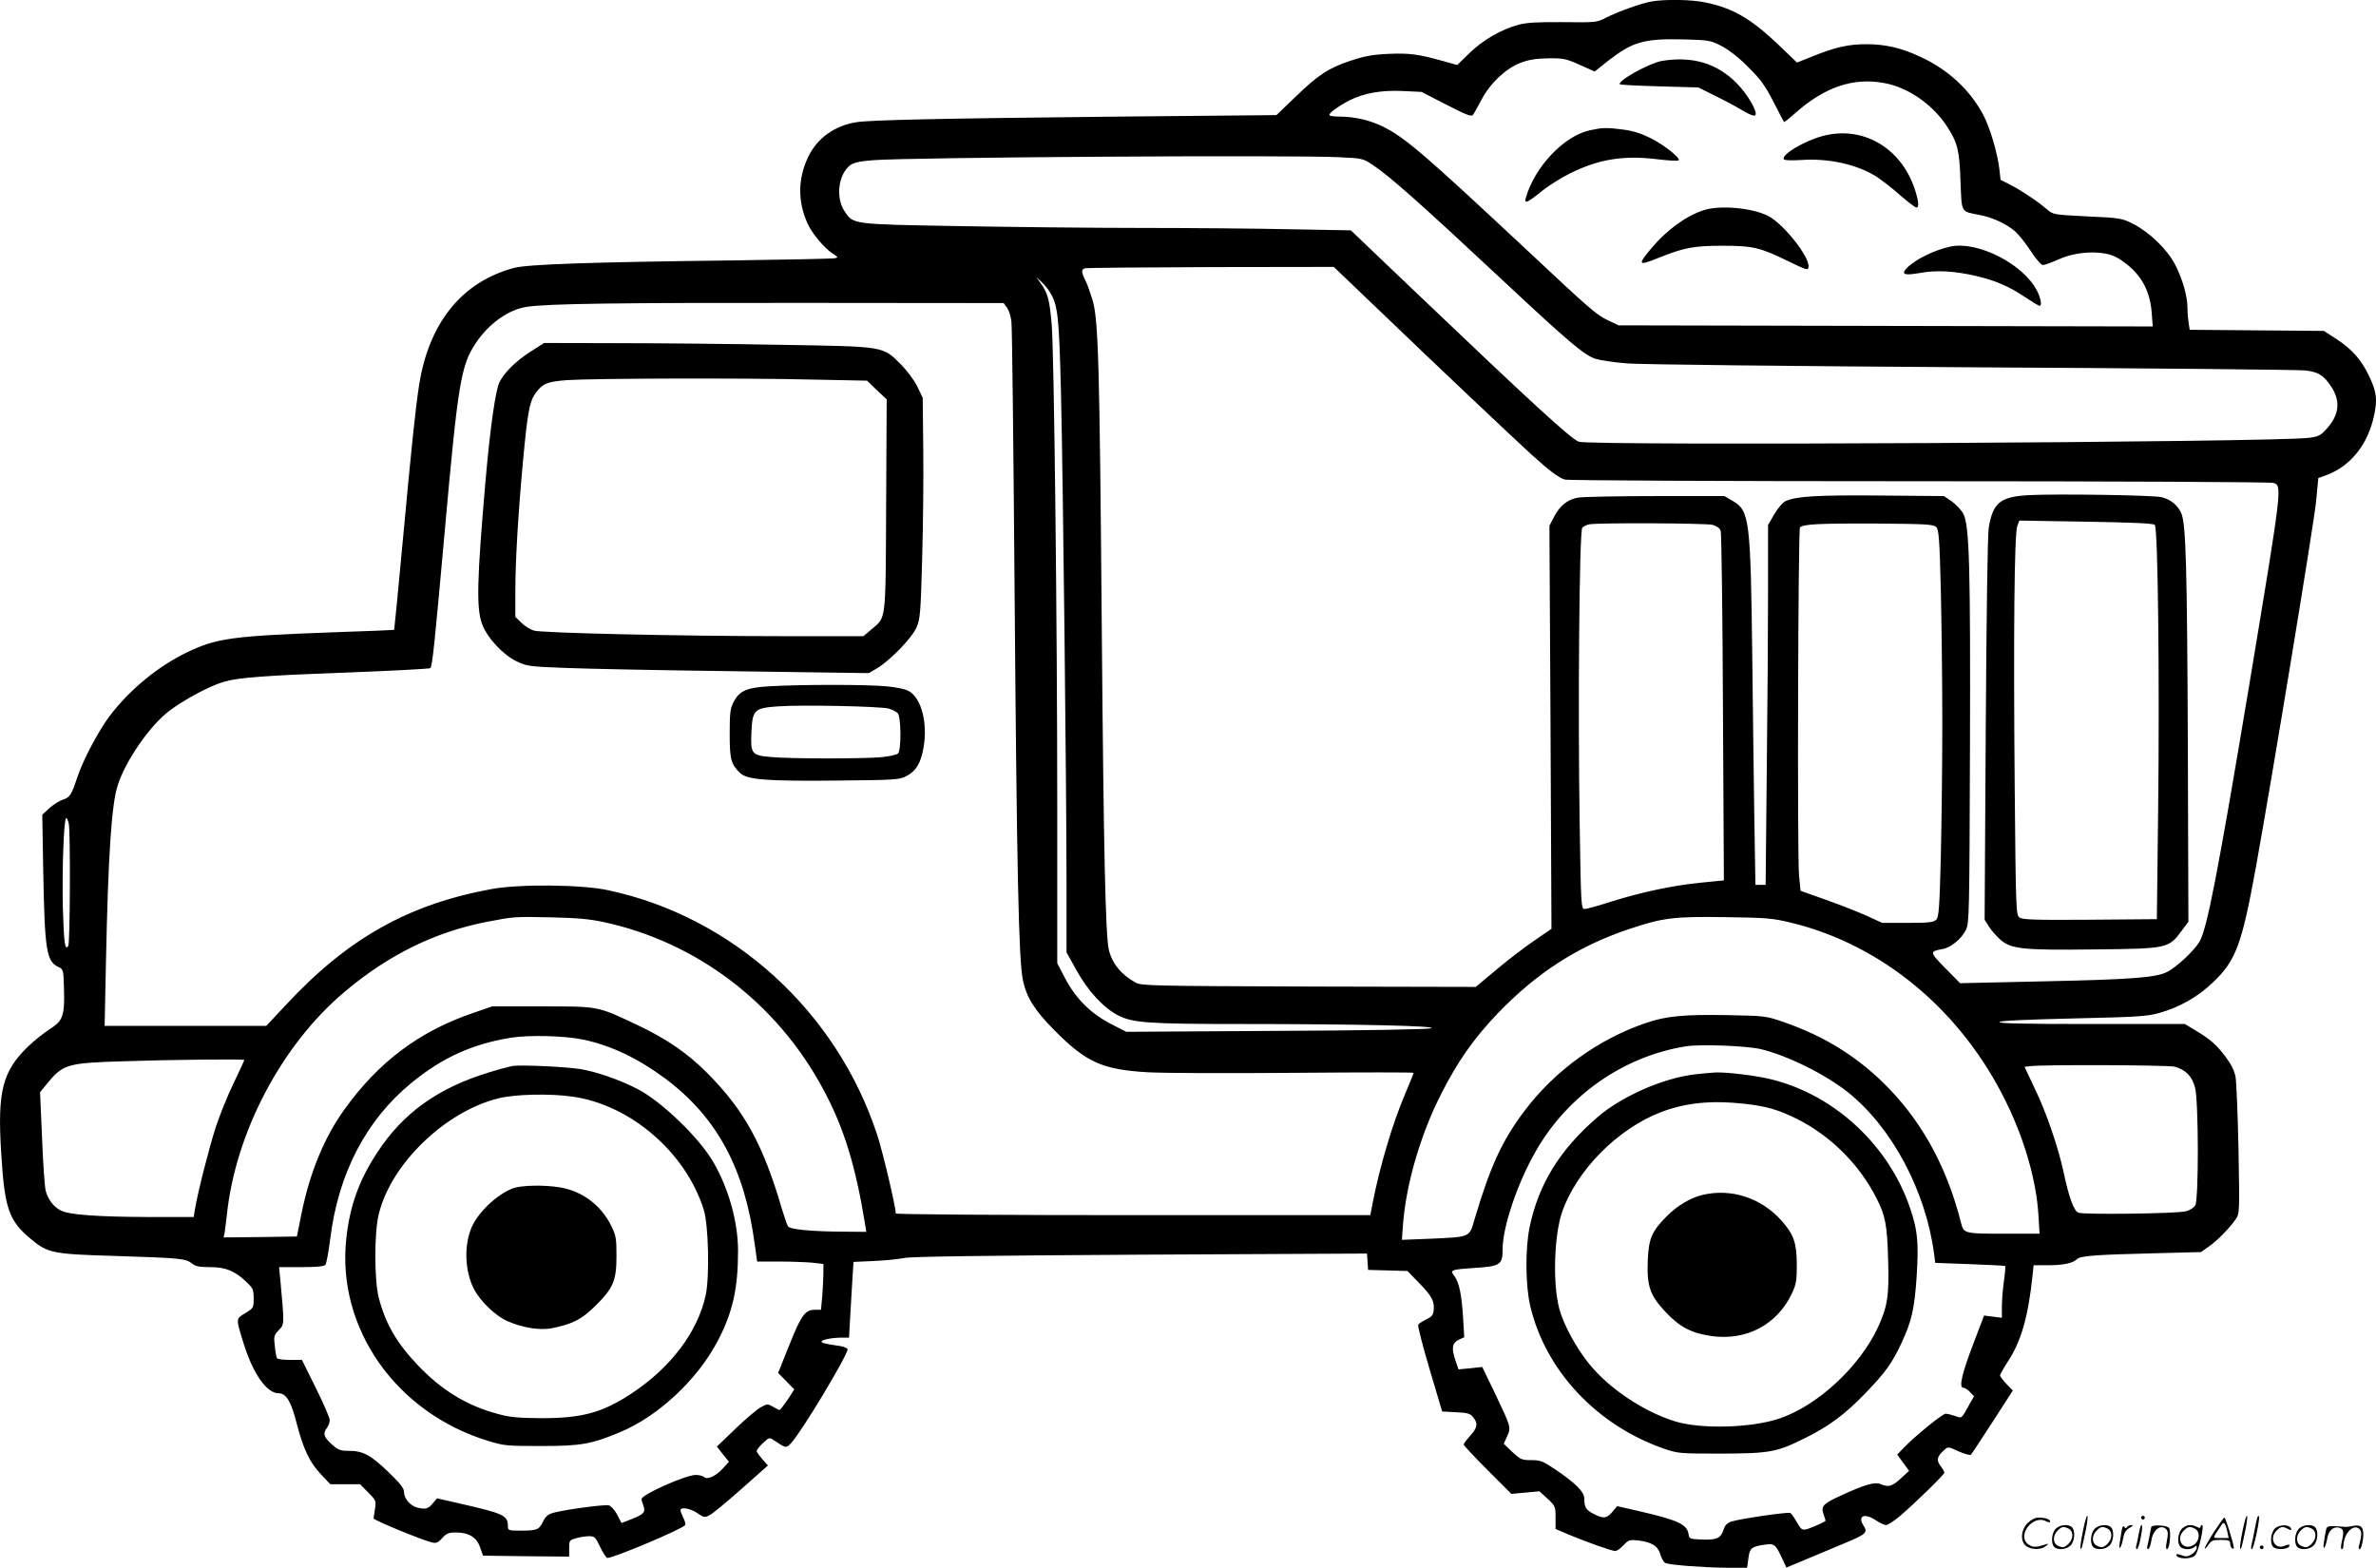 <?xml version="1.0" encoding="UTF-8"?>
<svg xmlns="http://www.w3.org/2000/svg" version="1.0" viewBox="0 0 1280.265 844.83" preserveAspectRatio="xMidYMid meet">
  <g transform="translate(-0.319,844.83) scale(0.1,-0.1)" fill="#000000" stroke="none">
    <path d="M8900 8440 c-55 -10 -178 -54 -245 -88 -49 -25 -55 -25 -230 -23 -136 1 -194 -2 -239 -14 -92 -24 -194 -83 -266 -154 l-65 -63 -75 21 c-133 37 -181 44 -295 39 -88 -4 -129 -12 -205 -37 -119 -40 -173 -75 -299 -197 l-100 -96 -848 -8 c-961 -10 -1333 -18 -1414 -30 -116 -18 -210 -84 -259 -183 -58 -118 -60 -244 -5 -364 25 -56 93 -135 139 -164 24 -15 26 -18 10 -22 -11 -3 -257 -8 -549 -12 -765 -9 -1107 -21 -1180 -40 -282 -74 -462 -296 -514 -635 -19 -122 -40 -324 -86 -820 -25 -272 -47 -495 -48 -496 -1 -1 -148 -7 -327 -13 -542 -20 -627 -31 -785 -106 -159 -76 -315 -204 -423 -348 -59 -79 -141 -234 -171 -324 -33 -99 -41 -112 -79 -124 -19 -6 -52 -27 -73 -46 l-38 -35 5 -296 c8 -435 17 -493 81 -524 28 -13 28 -15 31 -118 4 -145 -5 -172 -76 -217 -31 -20 -83 -61 -114 -91 -142 -135 -170 -244 -148 -582 18 -295 41 -360 159 -458 92 -77 116 -82 461 -92 348 -11 374 -14 407 -40 20 -16 41 -20 97 -20 84 0 132 -19 194 -77 39 -37 42 -44 42 -92 0 -50 -1 -52 -45 -79 -52 -31 -52 -26 -8 -167 51 -162 124 -265 188 -265 40 0 67 -44 96 -159 36 -140 70 -213 132 -278 l50 -53 80 0 80 0 44 -44 c42 -42 43 -46 37 -87 -4 -24 -7 -48 -8 -53 -1 -9 263 -118 316 -130 22 -5 33 -1 54 24 23 25 35 30 73 30 70 0 113 -26 131 -80 l16 -45 232 -3 232 -2 0 44 c0 43 1 45 38 55 20 6 51 11 69 11 29 0 35 -5 59 -56 14 -30 32 -58 39 -61 20 -7 407 156 420 177 3 5 -1 23 -10 39 -8 17 -15 35 -15 41 0 19 54 10 91 -16 35 -24 39 -25 67 -10 16 8 93 72 171 141 l142 126 -31 35 c-16 19 -30 38 -30 42 1 9 20 33 48 56 21 19 22 19 62 -8 48 -32 51 -32 77 -3 56 60 303 471 303 504 0 6 -19 14 -42 18 -78 11 -98 16 -98 24 0 10 60 21 111 21 l37 0 6 108 c3 59 9 150 12 204 l6 96 112 5 c61 3 134 10 161 16 35 8 425 13 1272 18 l1222 6 3 -44 3 -44 106 -3 106 -3 66 -68 c67 -69 81 -97 75 -147 -2 -22 -12 -33 -40 -46 -20 -10 -39 -22 -43 -28 -4 -6 24 -114 61 -239 l68 -229 74 -4 c63 -3 77 -7 93 -27 27 -33 24 -56 -16 -100 -19 -21 -35 -42 -35 -47 0 -5 58 -67 129 -138 l128 -128 76 7 75 7 44 -40 c42 -39 43 -43 43 -102 l0 -61 70 -30 c93 -39 233 -89 252 -89 8 0 28 14 44 31 27 29 33 31 79 26 74 -9 107 -30 120 -76 6 -21 18 -42 28 -46 28 -11 209 -24 328 -25 l111 0 7 50 c7 56 17 64 87 74 53 8 59 3 95 -74 l23 -49 108 45 c59 25 152 64 205 86 116 48 127 58 103 94 -35 54 5 71 67 29 20 -14 45 -25 54 -25 9 0 42 21 73 47 77 65 241 225 241 235 0 5 -9 22 -21 37 -23 31 -19 50 20 85 20 19 22 19 78 -7 32 -14 62 -22 66 -18 4 4 57 84 117 177 l109 169 -34 35 c-19 20 -35 41 -35 46 0 6 20 41 44 78 70 107 108 240 131 459 l6 57 77 0 c84 0 134 11 157 33 17 18 100 24 434 32 l234 6 41 29 c46 32 112 99 145 147 22 32 22 34 16 375 -4 189 -11 366 -16 393 -6 33 -24 69 -52 106 -49 66 -84 97 -163 144 l-58 35 -505 0 c-360 0 -502 3 -494 11 7 7 147 13 399 19 351 8 396 11 464 30 109 31 205 86 286 163 125 118 157 205 233 624 84 463 312 1848 324 1969 l12 126 49 18 c127 49 220 166 252 322 18 85 13 124 -27 209 -42 88 -91 144 -173 198 l-71 46 -361 3 -362 3 -6 37 c-3 20 -6 57 -6 81 0 63 -27 157 -67 234 -43 82 -138 174 -226 219 -60 30 -68 32 -246 40 -184 9 -185 10 -218 38 -46 40 -139 103 -199 133 l-51 26 -7 61 c-10 85 -51 223 -87 290 -71 134 -188 242 -334 310 -105 50 -192 70 -296 70 -96 0 -166 -16 -288 -65 l-85 -34 -98 94 c-150 143 -246 199 -396 230 -71 16 -218 18 -292 5z m382 -241 c39 -21 93 -63 143 -114 66 -65 90 -100 134 -185 30 -58 55 -107 57 -109 2 -2 26 17 54 42 161 145 317 199 485 168 130 -23 264 -117 340 -235 57 -89 66 -125 72 -294 7 -174 0 -162 103 -182 70 -13 146 -49 192 -89 19 -17 57 -65 84 -106 27 -42 56 -75 65 -75 9 0 45 13 81 29 78 36 180 48 260 32 41 -9 70 -24 114 -59 80 -65 122 -146 131 -255 l6 -78 -1439 3 -1439 3 -55 26 c-66 31 -93 55 -460 399 -533 498 -636 587 -755 646 -71 35 -153 54 -236 54 -25 0 -49 3 -52 7 -9 8 44 47 105 79 79 40 170 57 287 52 l104 -5 134 -69 c111 -57 136 -66 144 -54 5 8 26 45 46 83 46 87 132 168 210 197 42 16 82 23 148 24 83 1 96 -2 170 -35 l81 -36 69 55 c136 106 194 123 412 118 137 -4 143 -5 205 -37z m-2061 -598 c124 -6 128 -7 180 -42 96 -65 255 -206 714 -635 340 -318 425 -389 484 -409 26 -8 103 -20 171 -25 70 -6 893 -15 1860 -21 954 -5 1762 -13 1795 -17 70 -8 98 -26 137 -83 54 -80 47 -154 -20 -229 -34 -38 -44 -44 -97 -51 -168 -24 -3880 -44 -3935 -21 -45 18 -250 206 -881 808 l-347 331 -332 6 c-183 4 -545 7 -804 7 -259 0 -701 5 -983 10 -572 10 -562 9 -609 80 -49 74 -34 197 30 248 19 14 50 21 123 27 199 16 2274 29 2514 16z m222 -833 c288 -277 723 -688 812 -769 96 -87 148 -126 180 -135 17 -5 862 -9 1910 -9 1034 0 1892 -4 1908 -9 48 -15 48 -15 -128 -1076 -173 -1037 -229 -1324 -270 -1396 -29 -49 -123 -137 -174 -163 -60 -31 -194 -41 -666 -51 l-450 -10 -80 81 c-85 87 -86 90 -15 103 45 8 102 54 126 103 18 36 19 81 22 973 3 983 -3 1203 -35 1268 -10 20 -38 50 -61 67 l-44 30 -346 3 c-338 3 -450 -4 -507 -30 -15 -6 -42 -38 -61 -70 l-34 -59 0 -362 c0 -199 -3 -635 -7 -969 l-6 -608 -27 0 -28 0 -6 363 c-3 199 -8 589 -11 867 -9 738 -15 786 -104 838 l-46 27 -370 0 c-203 0 -391 -4 -417 -8 -59 -10 -101 -44 -132 -106 l-24 -46 6 -1086 5 -1086 -89 -61 c-49 -33 -141 -103 -204 -156 l-115 -96 -900 2 c-839 3 -902 4 -932 21 -77 42 -127 102 -145 177 -18 77 -28 521 -38 1730 -12 1441 -18 1670 -51 1775 -12 39 -27 81 -34 95 -27 53 -27 68 -3 73 13 2 319 5 680 6 l658 1 253 -242z m-1781 103 c41 -66 48 -129 58 -536 11 -444 30 -2146 30 -2669 l0 -350 53 -95 c61 -112 148 -206 226 -245 78 -40 164 -46 676 -46 601 0 1050 -10 1010 -23 -18 -6 -363 -12 -837 -14 l-806 -5 -84 43 c-109 57 -189 137 -246 246 l-42 81 0 829 c0 1013 -17 2457 -30 2614 -11 129 -21 168 -58 219 l-25 35 27 -25 c15 -13 37 -40 48 -59z m-233 -80 c10 -14 21 -47 24 -75 4 -28 11 -674 17 -1436 12 -1527 22 -2006 45 -2114 20 -94 63 -162 170 -270 170 -172 258 -212 503 -226 87 -5 441 -6 795 -3 350 3 637 3 637 0 0 -4 -20 -53 -44 -110 -68 -158 -139 -397 -177 -594 l-12 -63 -1278 0 c-708 0 -1279 4 -1279 9 0 35 -69 328 -100 423 -218 666 -778 1176 -1450 1319 -141 31 -482 34 -630 6 -449 -83 -775 -267 -1108 -626 l-104 -111 -435 0 -436 0 7 338 c12 582 30 853 63 957 42 133 175 325 279 403 81 61 217 134 293 156 81 24 224 34 686 51 231 9 423 19 427 23 11 11 23 129 78 742 71 794 87 889 166 1008 70 106 178 183 277 197 113 17 487 22 1495 21 l1073 -1 18 -24z m3802 -1171 c24 -7 39 -18 44 -33 4 -12 10 -441 12 -953 l5 -930 -121 -12 c-154 -15 -326 -52 -485 -102 -68 -22 -133 -40 -144 -40 -19 0 -20 9 -27 458 -10 626 -2 1577 14 1596 7 8 25 17 39 19 60 9 629 6 663 -3z m1205 -12 c14 -14 18 -59 25 -340 4 -177 8 -501 8 -718 0 -217 -4 -541 -8 -718 -7 -281 -11 -326 -25 -340 -14 -14 -39 -17 -154 -17 l-137 0 -85 39 c-47 21 -146 60 -220 86 l-135 48 -8 83 c-10 103 -5 1864 5 1875 18 18 103 22 400 21 281 -2 319 -4 334 -19z m-10062 -1599 c9 -48 7 -642 -3 -658 -18 -28 -23 14 -29 202 -5 205 5 487 18 487 4 0 10 -14 14 -31z m2879 -529 c502 -107 935 -435 1184 -898 113 -208 176 -413 229 -739 l5 -33 -118 1 c-183 1 -292 12 -304 29 -5 8 -18 47 -30 85 -102 352 -204 539 -404 740 -106 107 -218 184 -376 259 -218 103 -206 101 -514 101 l-270 0 -107 -37 c-288 -99 -507 -264 -690 -520 -108 -150 -186 -340 -231 -563 l-24 -120 -197 -3 -198 -2 6 27 c2 16 7 55 11 88 45 448 296 925 638 1211 234 197 485 320 760 374 152 29 148 29 347 25 139 -3 209 -9 283 -25z m6397 -3 c496 -119 924 -476 1165 -972 99 -203 162 -425 172 -607 l6 -98 -175 0 c-231 0 -233 0 -248 58 -72 287 -200 527 -383 719 -163 170 -347 286 -577 365 -93 32 -99 32 -304 36 -228 4 -325 -5 -433 -42 -257 -87 -493 -258 -656 -475 -120 -159 -183 -296 -269 -585 -28 -97 -21 -93 -237 -103 l-154 -6 6 84 c17 216 93 480 204 699 89 176 176 301 306 437 212 220 432 362 706 454 186 62 241 69 521 65 221 -3 255 -6 350 -29z m-6504 -631 c152 -32 297 -102 446 -213 276 -208 424 -484 478 -890 l13 -93 117 0 c64 0 145 -3 179 -6 l61 -7 0 -47 c0 -26 -3 -81 -6 -123 l-7 -77 -34 0 c-52 0 -73 -30 -138 -193 l-59 -147 44 -45 43 -44 -36 -56 c-21 -30 -40 -55 -43 -55 -3 0 -19 8 -35 17 -28 17 -31 17 -66 -2 -20 -11 -82 -63 -137 -116 l-100 -96 32 -41 33 -41 -31 -34 c-37 -42 -86 -65 -103 -48 -6 6 -26 11 -45 11 -54 0 -292 -106 -292 -130 0 -5 5 -21 10 -36 13 -34 3 -46 -66 -73 l-52 -20 -23 45 c-14 25 -33 47 -45 50 -22 6 -218 -20 -292 -38 -35 -9 -47 -18 -62 -48 -23 -46 -33 -50 -121 -50 -66 0 -69 1 -69 24 0 58 -22 68 -259 122 l-123 28 -22 -26 c-24 -30 -39 -35 -83 -24 -39 9 -73 49 -73 85 0 19 -20 45 -80 103 -97 94 -140 118 -215 118 -49 0 -59 4 -95 36 -43 39 -48 58 -25 88 8 11 15 30 15 42 0 12 -34 90 -75 173 l-75 151 -64 0 c-36 0 -67 4 -70 9 -3 4 -9 34 -12 65 -6 53 -5 59 21 86 31 32 31 28 9 268 l-7 72 120 0 c85 0 123 4 130 13 5 6 17 71 26 143 44 350 193 636 435 835 165 136 328 211 537 245 97 16 291 11 391 -10z m6344 -51 c143 -34 351 -137 472 -234 238 -191 419 -534 463 -872 l6 -46 186 -7 c103 -4 189 -8 191 -10 2 -2 -1 -39 -7 -81 -6 -42 -11 -104 -11 -137 l0 -61 -48 6 -48 6 -57 -150 c-62 -161 -80 -239 -55 -239 8 0 24 -10 36 -23 l22 -23 -23 -40 c-46 -84 -42 -80 -79 -66 -19 6 -42 12 -51 12 -17 0 -166 -121 -226 -184 l-35 -36 32 -44 32 -44 -45 -41 c-46 -43 -67 -49 -109 -30 -29 13 -86 -3 -211 -61 -99 -45 -111 -58 -96 -101 6 -18 11 -34 11 -36 0 -2 -19 -12 -42 -22 -84 -36 -83 -36 -112 13 -14 25 -30 48 -36 51 -11 7 -271 -31 -317 -46 -23 -7 -35 -19 -43 -45 -15 -46 -38 -55 -118 -52 -63 3 -67 4 -70 28 -8 54 -55 76 -271 126 l-114 26 -26 -31 c-30 -36 -48 -38 -100 -11 -42 21 -51 36 -51 82 0 37 -47 84 -158 159 -66 44 -79 49 -128 49 -51 0 -58 3 -102 44 l-46 44 18 40 c22 49 22 48 -65 231 l-69 143 -64 -7 -64 -6 -17 50 c-22 66 -17 92 19 110 l29 13 -6 104 c-8 126 -21 190 -47 226 -25 33 -22 35 115 44 133 9 145 17 145 103 0 117 80 354 177 523 172 303 474 514 811 568 79 12 323 3 402 -15z m-8170 -59 c0 -2 -27 -59 -59 -127 -33 -68 -75 -173 -95 -234 -35 -108 -99 -359 -112 -442 l-7 -43 -246 0 c-272 1 -426 12 -470 35 -38 19 -68 58 -81 104 -6 20 -15 148 -20 285 l-11 248 38 47 c85 104 109 111 403 120 261 9 660 13 660 7z m10402 -36 c59 -17 94 -53 109 -113 19 -73 20 -602 1 -634 -7 -12 -29 -27 -50 -32 -45 -13 -548 -19 -579 -8 -25 9 -51 80 -82 225 -29 133 -93 320 -156 449 l-53 112 31 4 c74 9 744 6 779 -3z M8958 8120 c-68 -12 -243 -109 -226 -126 3 -3 99 -8 214 -11 l209 -6 90 -45 c50 -24 116 -60 148 -79 36 -22 62 -32 68 -26 16 16 -42 115 -101 174 -106 107 -239 146 -402 119z M8569 7746 c-138 -30 -296 -196 -344 -363 -10 -35 7 -28 82 32 37 31 109 76 158 100 157 77 288 97 470 75 58 -7 109 -10 113 -6 12 12 -78 84 -153 121 -48 24 -93 38 -145 45 -93 12 -111 11 -181 -4z M9823 7715 c-100 -27 -223 -101 -208 -125 4 -6 42 -7 93 -4 147 11 303 -24 407 -90 28 -19 86 -63 127 -100 42 -36 81 -66 87 -66 16 0 13 34 -9 101 -76 224 -282 342 -497 284z M9185 7316 c-96 -30 -202 -108 -284 -206 -76 -91 -72 -96 42 -50 134 54 190 64 342 64 163 0 203 -9 357 -85 98 -47 103 -49 106 -29 8 52 -135 233 -218 275 -85 43 -258 59 -345 31z M10515 7120 c-91 -19 -196 -72 -240 -119 -28 -32 -10 -38 72 -24 91 17 190 11 309 -17 101 -24 175 -56 262 -115 38 -25 71 -45 75 -45 14 0 7 42 -14 82 -73 143 -318 268 -464 238z M10935 5780 c-154 -8 -194 -41 -216 -177 -6 -42 -12 -451 -16 -1090 l-6 -1021 22 -35 c12 -19 39 -51 60 -70 59 -53 116 -60 511 -55 390 4 398 5 467 98 l38 51 -3 942 c-4 970 -10 1199 -35 1259 -18 42 -57 75 -106 87 -42 11 -570 19 -716 11z m679 -160 c17 -17 26 -833 18 -1535 l-7 -590 -360 -3 c-298 -2 -364 0 -380 12 -19 14 -20 38 -26 707 -7 822 -2 1362 14 1403 l11 29 359 -6 c246 -4 363 -9 371 -17z M2860 6552 c-78 -50 -137 -109 -165 -162 -21 -41 -50 -240 -75 -525 -47 -542 -51 -695 -19 -780 28 -75 113 -166 187 -201 54 -26 69 -28 262 -35 113 -5 527 -13 920 -18 l715 -10 44 26 c68 40 188 163 212 219 20 44 23 74 31 369 5 176 8 444 6 595 l-3 275 -29 60 c-17 35 -55 86 -91 122 -96 96 -84 94 -640 103 -258 5 -652 9 -875 9 l-405 1 -75 -48z m1511 -149 l304 -6 53 -51 53 -50 -3 -570 c-3 -641 1 -601 -80 -670 l-42 -36 -430 0 c-554 0 -1301 17 -1345 30 -19 5 -50 24 -68 42 l-33 32 0 133 c0 163 14 407 40 692 24 264 36 332 64 373 40 59 65 70 178 78 138 9 929 12 1309 3z M4150 4750 c-124 -7 -162 -24 -194 -85 -18 -35 -21 -57 -21 -170 0 -140 7 -166 58 -214 38 -35 149 -43 527 -39 301 3 328 4 365 23 54 27 81 72 95 158 22 129 -12 262 -78 300 -20 12 -67 22 -124 27 -102 10 -463 10 -628 0z m642 -120 c19 -6 42 -17 49 -26 18 -21 19 -198 1 -216 -7 -7 -47 -16 -90 -20 -100 -9 -495 -9 -596 1 -103 9 -109 17 -104 134 6 121 15 130 146 139 131 9 548 0 594 -12z M2765 2704 c-16 -3 -74 -18 -128 -35 -275 -84 -463 -219 -602 -433 -98 -149 -147 -287 -166 -463 -52 -483 269 -939 766 -1090 85 -26 101 -27 285 -27 214 0 270 10 423 74 207 86 418 283 528 493 80 153 109 281 109 485 0 155 -51 338 -135 481 -77 131 -277 323 -405 390 -98 51 -228 96 -315 109 -80 12 -315 23 -360 16z m321 -165 c313 -43 612 -300 709 -609 26 -82 32 -360 11 -460 -43 -200 -191 -396 -409 -537 -151 -98 -262 -128 -482 -127 -121 1 -166 5 -230 23 -166 44 -303 128 -431 263 -114 120 -173 222 -210 363 -24 94 -25 348 0 450 65 271 359 555 647 625 87 22 276 26 395 9z M2768 2045 c-86 -32 -190 -130 -225 -214 -40 -96 -35 -233 13 -327 34 -67 117 -147 181 -175 85 -37 178 -51 242 -38 111 23 158 47 232 120 97 96 114 136 114 269 0 95 -3 111 -28 162 -55 112 -157 188 -278 208 -87 14 -206 11 -251 -5z M9130 2658 c-169 -21 -391 -119 -519 -230 -203 -175 -318 -361 -366 -594 -24 -115 -22 -318 4 -425 82 -346 356 -639 716 -766 79 -27 84 -28 310 -28 267 1 301 7 459 86 128 64 211 126 322 241 106 110 143 161 194 271 54 117 69 181 81 361 11 179 5 246 -36 365 -114 335 -402 605 -740 691 -80 21 -240 41 -307 39 -24 -1 -77 -6 -118 -11z m275 -158 c116 -13 181 -32 280 -81 182 -91 337 -245 430 -429 47 -92 57 -143 62 -330 6 -195 -3 -252 -56 -367 -99 -210 -321 -417 -527 -488 -151 -52 -428 -60 -569 -15 -170 54 -353 177 -461 311 -70 87 -137 212 -159 295 -36 136 -28 393 15 520 78 226 301 451 535 540 133 50 271 64 450 44z M9177 2009 c-64 -15 -135 -57 -192 -114 -81 -81 -98 -121 -103 -236 -6 -140 11 -190 94 -279 78 -83 139 -115 246 -131 190 -28 357 60 437 230 23 49 26 69 26 156 -1 116 -16 161 -83 236 -109 122 -270 175 -425 138z M11226 194 c-10 -47 -15 -88 -12 -91 5 -6 9 7 30 110 7 37 10 67 6 67 -4 0 -15 -39 -24 -86z M11540 270 c0 -5 5 -10 10 -10 6 0 10 5 10 10 0 6 -4 10 -10 10 -5 0 -10 -4 -10 -10z M12086 194 c-10 -47 -15 -88 -12 -91 5 -6 9 7 30 110 7 37 10 67 6 67 -4 0 -15 -39 -24 -86z M12166 269 c-3 -8 -10 -41 -16 -74 -6 -33 -14 -68 -16 -77 -3 -10 -1 -18 3 -18 10 0 46 171 38 178 -2 3 -7 -1 -9 -9z M10929 241 c-38 -38 -41 -101 -7 -125 29 -20 79 -20 104 0 18 14 18 15 1 10 -53 -17 -69 -17 -92 -2 -69 45 21 166 94 126 12 -6 21 -7 21 -1 0 12 -25 21 -62 21 -19 0 -39 -10 -59 -29z M11930 189 c-28 -45 -49 -83 -47 -85 2 -3 12 7 21 21 14 21 24 25 66 25 43 0 50 -3 50 -19 0 -11 5 -23 10 -26 6 -3 10 -3 10 1 0 20 -44 164 -51 164 -4 0 -30 -37 -59 -81z m75 4 l7 -33 -42 0 c-42 0 -42 0 -28 23 8 12 21 32 29 44 15 25 22 18 34 -34z M11080 210 c-22 -22 -27 -79 -8 -98 19 -19 66 -14 88 8 22 22 27 79 8 98 -19 19 -66 14 -88 -8z m71 0 c25 -14 25 -54 -1 -80 -23 -23 -33 -24 -61 -10 -25 14 -25 54 1 80 23 23 33 24 61 10z M11290 210 c-22 -22 -27 -79 -8 -98 19 -19 66 -14 88 8 22 22 27 79 8 98 -19 19 -66 14 -88 -8z m71 0 c25 -14 25 -54 -1 -80 -23 -23 -33 -24 -61 -10 -25 14 -25 54 1 80 23 23 33 24 61 10z M11436 204 c-3 -16 -8 -47 -11 -69 -8 -51 10 -26 19 27 5 27 15 42 34 53 18 10 22 14 10 15 -9 0 -20 -5 -24 -11 -5 -8 -9 -8 -14 1 -5 8 -10 3 -14 -16z M11537 223 c-2 -4 -7 -26 -11 -48 -4 -22 -9 -48 -12 -57 -3 -10 -1 -18 4 -18 4 0 14 28 20 62 11 58 10 81 -1 61z M11595 220 c-1 -3 -5 -23 -9 -45 -4 -22 -9 -48 -12 -57 -3 -10 -1 -18 4 -18 5 0 13 20 17 45 7 53 44 87 74 68 17 -11 19 -28 8 -80 -4 -18 -3 -33 2 -33 16 0 24 99 11 115 -12 14 -87 18 -95 5z M11760 210 c-22 -22 -27 -79 -8 -98 7 -7 24 -12 38 -12 14 0 31 5 38 12 9 9 12 8 12 -5 0 -9 -12 -24 -26 -34 -21 -13 -32 -15 -55 -6 -16 6 -29 8 -29 3 0 -24 81 -27 102 -2 18 19 50 162 37 162 -5 0 -9 -5 -9 -10 0 -7 -6 -7 -19 0 -30 16 -59 12 -81 -10z m71 0 c29 -16 25 -65 -6 -86 -56 -37 -103 28 -55 76 23 23 33 24 61 10z M12261 211 c-23 -23 -28 -80 -9 -99 19 -19 88 -13 88 9 0 5 -11 4 -24 -2 -54 -25 -89 38 -46 81 23 23 33 24 62 9 16 -9 19 -8 16 3 -8 22 -64 22 -87 -1z M12390 210 c-22 -22 -27 -79 -8 -98 19 -19 66 -14 88 8 22 22 27 79 8 98 -19 19 -66 14 -88 -8z m71 0 c25 -14 25 -54 -1 -80 -23 -23 -33 -24 -61 -10 -25 14 -25 54 1 80 23 23 33 24 61 10z M12536 201 c-3 -14 -8 -44 -11 -66 -8 -51 10 -26 19 27 8 41 35 63 66 53 22 -7 24 -21 11 -77 -5 -22 -5 -38 0 -38 5 0 9 6 9 13 0 68 51 125 85 97 15 -13 15 -35 -1 -92 -3 -10 -1 -18 4 -18 6 0 13 23 17 50 9 63 -5 84 -49 76 -17 -4 -35 -6 -41 -6 -101 8 -104 7 -109 -19z M12180 110 c0 -5 5 -10 10 -10 6 0 10 5 10 10 0 6 -4 10 -10 10 -5 0 -10 -4 -10 -10z"></path>
  </g>
</svg>
